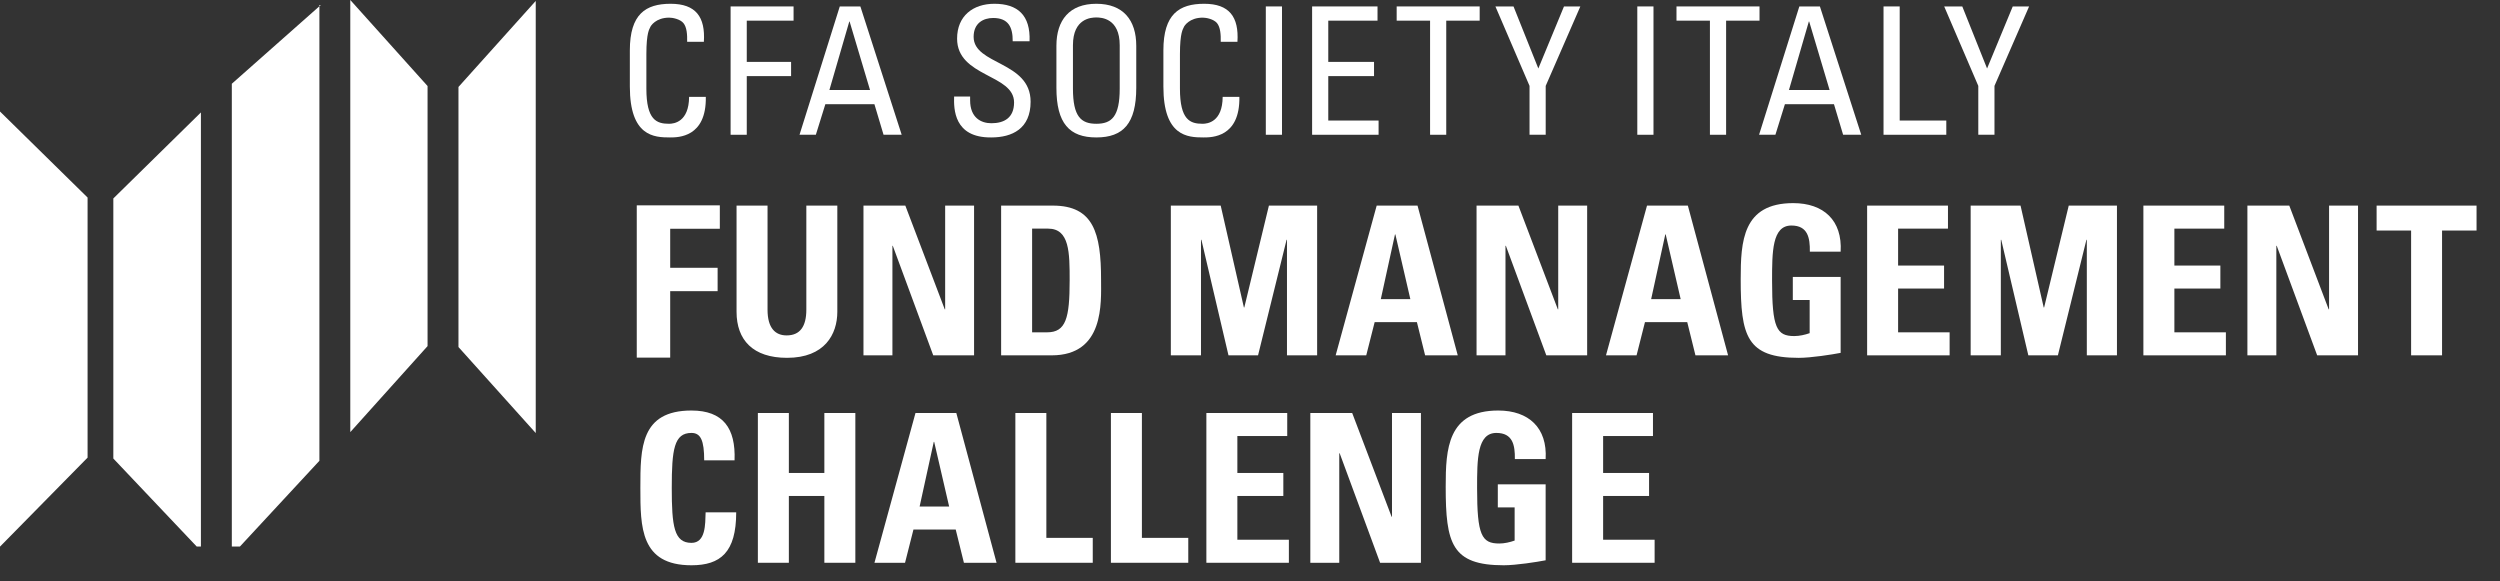 <?xml version="1.0" encoding="utf-8"?>
<svg width="129px" height="30px" viewbox="0 0 129 30" version="1.1" xmlns:xlink="http://www.w3.org/1999/xlink" xmlns="http://www.w3.org/2000/svg">
  <rect width="100%" height="100%" fill="#333333" stroke="none"/>
  <defs>
    <path d="M0 0L5.157 0L5.157 7.727L0 7.727L0 0Z" transform="translate(0.092 0.249)" id="path_1" />
    <path d="M0 0L5.164 0L5.164 7.985L0 7.985L0 0Z" transform="translate(0.169 0.076)" id="path_2" />
    <path d="M0 29.167L127.79 29.167L127.79 0L0 0L0 29.167Z" id="path_3" />
    <clipPath id="mask_1">
      <use xlink:href="#path_1" />
    </clipPath>
    <clipPath id="mask_2">
      <use xlink:href="#path_2" />
    </clipPath>
    <clipPath id="mask_3">
      <use xlink:href="#path_3" />
    </clipPath>
  </defs>
  <g id="Group-76">
    <path d="M0 7.857L0 0L4.286 0L4.286 1.208L1.725 1.208L1.725 3.222L4.172 3.222L4.172 4.428L1.725 4.428L1.725 7.857L0 7.857Z" transform="translate(32.857 10.596)" id="Fill-1" fill="#FFFFFF" fill-rule="evenodd" stroke="none" />
    <g id="Group-75">
      <path d="M5.2 0L5.2 5.48C5.2 6.636 4.553 7.856 2.605 7.856C0.847 7.856 0 6.936 0 5.48L0 0L1.599 0L1.599 5.373C1.599 6.325 2.002 6.699 2.584 6.699C3.283 6.699 3.601 6.228 3.601 5.373L3.601 0L5.2 0Z" transform="translate(38.006 10.608)" id="Fill-2" fill="#FFFFFF" fill-rule="evenodd" stroke="none" />
      <path d="M0 7.727L0 0L2.16 0L4.194 5.351L4.215 5.351L4.215 0L5.707 0L5.707 7.727L3.6 7.727L1.514 2.076L1.494 2.076L1.494 7.727L0 7.727Z" transform="translate(44.555 10.609)" id="Fill-4" fill="#FFFFFF" fill-rule="evenodd" stroke="none" />
      <path d="M1.599 6.539L2.372 6.539C3.346 6.539 3.536 5.801 3.536 3.863C3.536 2.441 3.536 1.188 2.425 1.188L1.599 1.188L1.599 6.539ZM0 0L2.668 0C4.766 0 5.157 1.413 5.157 3.821C5.157 5.009 5.338 7.727 2.605 7.727L0 7.727L0 0Z" transform="translate(51.658 10.609)" id="Fill-6" fill="#FFFFFF" fill-rule="evenodd" stroke="none" />
      <path d="M0 7.727L0 0L2.573 0L3.77 5.255L3.791 5.255L5.061 0L7.549 0L7.549 7.727L5.993 7.727L5.993 1.766L5.972 1.766L4.5 7.727L2.975 7.727L1.578 1.766L1.556 1.766L1.556 7.727L0 7.727Z" transform="translate(60.415 10.609)" id="Fill-8" fill="#FFFFFF" fill-rule="evenodd" stroke="none" />
      <path d="M3.081 1.488L3.061 1.488L2.33 4.827L3.854 4.827L3.081 1.488ZM0 7.727L2.117 0L4.224 0L6.3 7.727L4.616 7.727L4.193 6.015L2.012 6.015L1.578 7.727L0 7.727Z" transform="translate(68.92 10.608)" id="Fill-10" fill="#FFFFFF" fill-rule="evenodd" stroke="none" />
      <path d="M0 7.727L0 0L2.16 0L4.194 5.351L4.214 5.351L4.214 0L5.707 0L5.707 7.727L3.6 7.727L1.514 2.076L1.493 2.076L1.493 7.727L0 7.727Z" transform="translate(76.19 10.609)" id="Fill-12" fill="#FFFFFF" fill-rule="evenodd" stroke="none" />
      <path d="M3.081 1.488L3.06 1.488L2.33 4.827L3.853 4.827L3.081 1.488ZM0 7.727L2.117 0L4.224 0L6.3 7.727L4.616 7.727L4.193 6.015L2.011 6.015L1.578 7.727L0 7.727Z" transform="translate(82.869 10.608)" id="Fill-14" fill="#FFFFFF" fill-rule="evenodd" stroke="none" />
      <path d="M3.568 2.505C3.579 1.787 3.462 1.156 2.615 1.156C1.619 1.156 1.619 2.515 1.619 4.013C1.619 6.432 1.852 6.86 2.763 6.86C3.028 6.86 3.315 6.796 3.558 6.71L3.558 4.998L2.689 4.998L2.689 3.809L5.157 3.809L5.157 7.727C4.722 7.812 3.632 7.984 2.997 7.984C0.306 7.984 0 6.86 0 3.927C0 1.98 0.095 0 2.71 0C4.278 0 5.252 0.889 5.157 2.505L3.568 2.505Z" transform="translate(89.82 10.481)" id="Fill-16" fill="#FFFFFF" fill-rule="evenodd" stroke="none" />
      <path d="M0 7.727L0 0L4.171 0L4.171 1.188L1.598 1.188L1.598 3.094L3.97 3.094L3.97 4.28L1.598 4.28L1.598 6.539L4.256 6.539L4.256 7.727L0 7.727Z" transform="translate(96.344 10.609)" id="Fill-18" fill="#FFFFFF" fill-rule="evenodd" stroke="none" />
      <path d="M0 7.727L0 0L2.574 0L3.769 5.255L3.791 5.255L5.061 0L7.549 0L7.549 7.727L5.994 7.727L5.994 1.766L5.973 1.766L4.501 7.727L2.976 7.727L1.578 1.766L1.557 1.766L1.557 7.727L0 7.727Z" transform="translate(101.686 10.609)" id="Fill-20" fill="#FFFFFF" fill-rule="evenodd" stroke="none" />
      <path d="M0 7.727L0 0L4.172 0L4.172 1.188L1.599 1.188L1.599 3.094L3.972 3.094L3.972 4.28L1.599 4.28L1.599 6.539L4.257 6.539L4.257 7.727L0 7.727Z" transform="translate(110.599 10.609)" id="Fill-22" fill="#FFFFFF" fill-rule="evenodd" stroke="none" />
      <path d="M0 7.727L0 0L2.161 0L4.193 5.351L4.214 5.351L4.214 0L5.708 0L5.708 7.727L3.6 7.727L1.514 2.076L1.493 2.076L1.493 7.727L0 7.727Z" transform="translate(115.966 10.609)" id="Fill-24" fill="#FFFFFF" fill-rule="evenodd" stroke="none" />
      <g id="Group-28" transform="translate(122.541 10.36)">
        <path d="M0 0L5.157 0L5.157 7.727L0 7.727L0 0Z" transform="translate(0.092 0.249)" id="Clip-27" fill="none" fill-rule="evenodd" stroke="none" />
        <g clip-path="url(#mask_1)">
          <path d="M5.157 0L5.157 1.285L3.377 1.285L3.377 7.727L1.78 7.727L1.78 1.285L0 1.285L0 0L5.157 0Z" transform="translate(0.092 0.249)" id="Fill-26" fill="#FFFFFF" fill-rule="evenodd" stroke="none" />
        </g>
      </g>
      <path d="M0 3.992C0 1.948 0 0 2.636 0C4.268 0 4.924 0.91 4.86 2.569L3.293 2.569C3.293 1.542 3.113 1.156 2.636 1.156C1.737 1.156 1.62 2.013 1.62 3.992C1.62 5.972 1.737 6.829 2.636 6.829C3.377 6.829 3.346 5.865 3.367 5.255L4.945 5.255C4.945 7.321 4.13 7.985 2.636 7.985C0 7.985 0 6.016 0 3.992" transform="translate(33.043 21.183)" id="Fill-29" fill="#FFFFFF" fill-rule="evenodd" stroke="none" />
      <path d="M3.431 3.094L3.431 0L5.03 0L5.03 7.728L3.431 7.728L3.431 4.281L1.599 4.281L1.599 7.728L0 7.728L0 0L1.599 0L1.599 3.094L3.431 3.094Z" transform="translate(39.106 21.311)" id="Fill-31" fill="#FFFFFF" fill-rule="evenodd" stroke="none" />
      <path d="M3.081 1.488L3.061 1.488L2.33 4.827L3.854 4.827L3.081 1.488ZM0 7.728L2.117 0L4.224 0L6.3 7.728L4.616 7.728L4.193 6.014L2.012 6.014L1.578 7.728L0 7.728Z" transform="translate(45.122 21.311)" id="Fill-33" fill="#FFFFFF" fill-rule="evenodd" stroke="none" />
      <path d="M0 7.728L0 0L1.599 0L1.599 6.443L3.993 6.443L3.993 7.728L0 7.728Z" transform="translate(52.393 21.311)" id="Fill-35" fill="#FFFFFF" fill-rule="evenodd" stroke="none" />
      <path d="M0 7.728L0 0L1.599 0L1.599 6.443L3.992 6.443L3.992 7.728L0 7.728Z" transform="translate(57.323 21.311)" id="Fill-37" fill="#FFFFFF" fill-rule="evenodd" stroke="none" />
      <path d="M0 7.728L0 0L4.172 0L4.172 1.188L1.599 1.188L1.599 3.094L3.971 3.094L3.971 4.281L1.599 4.281L1.599 6.539L4.257 6.539L4.257 7.728L0 7.728Z" transform="translate(62.249 21.311)" id="Fill-39" fill="#FFFFFF" fill-rule="evenodd" stroke="none" />
      <path d="M0 7.728L0 0L2.16 0L4.193 5.351L4.214 5.351L4.214 0L5.707 0L5.707 7.728L3.6 7.728L1.514 2.077L1.493 2.077L1.493 7.728L0 7.728Z" transform="translate(67.613 21.311)" id="Fill-41" fill="#FFFFFF" fill-rule="evenodd" stroke="none" />
      <g id="Group-45" transform="translate(74.429 21.107)">
        <path d="M0 0L5.164 0L5.164 7.985L0 7.985L0 0Z" transform="translate(0.169 0.076)" id="Clip-44" fill="none" fill-rule="evenodd" stroke="none" />
        <g clip-path="url(#mask_2)">
          <path d="M3.569 2.505C3.579 1.788 3.463 1.156 2.615 1.156C1.62 1.156 1.62 2.515 1.62 4.014C1.62 6.433 1.853 6.862 2.764 6.862C3.029 6.862 3.314 6.797 3.557 6.71L3.557 4.998L2.689 4.998L2.689 3.81L5.157 3.81L5.157 7.728C4.722 7.813 3.632 7.985 2.997 7.985C0.307 7.985 0 6.862 0 3.928C0 1.981 0.095 0 2.711 0C4.279 0 5.252 0.888 5.157 2.505L3.569 2.505Z" transform="translate(0.169 0.076)" id="Fill-43" fill="#FFFFFF" fill-rule="evenodd" stroke="none" />
        </g>
      </g>
      <path d="M0 7.728L0 0L4.171 0L4.171 1.188L1.599 1.188L1.599 3.094L3.97 3.094L3.97 4.281L1.599 4.281L1.599 6.539L4.256 6.539L4.256 7.728L0 7.728Z" transform="translate(81.122 21.311)" id="Fill-46" fill="#FFFFFF" fill-rule="evenodd" stroke="none" />
      <path d="M2.957 1.962C2.966 1.586 2.94 1.211 2.767 0.999C2.595 0.789 2.205 0.715 2.033 0.715C1.342 0.715 1.071 1.137 1.043 1.229C1.016 1.302 0.853 1.468 0.853 2.605L0.853 4.375C0.853 5.998 1.38 6.192 2.023 6.192C2.277 6.192 3.048 6.099 3.057 4.805L3.92 4.805C3.956 6.897 2.495 6.897 2.068 6.897C1.252 6.897 0 6.842 0 4.274L0 2.403C0 0.531 0.816 0 2.105 0C3.403 0 3.902 0.679 3.82 1.962L2.957 1.962Z" transform="translate(32.5 0.195)" id="Fill-48" fill="#FFFFFF" fill-rule="evenodd" stroke="none" />
      <path d="M0 6.622L0 0L3.249 0L3.249 0.734L0.834 0.734L0.834 2.862L3.121 2.862L3.121 3.595L0.834 3.595L0.834 6.622L0 6.622Z" transform="translate(37.699 0.332)" id="Fill-50" fill="#FFFFFF" fill-rule="evenodd" stroke="none" />
      <path d="M2.585 0.78L2.568 0.78L1.542 4.312L3.638 4.312L2.585 0.78ZM2.078 0L3.14 0L5.272 6.622L4.336 6.622L3.865 5.045L1.333 5.045L0.843 6.622L0 6.622L2.078 0Z" transform="translate(41.255 0.332)" id="Fill-52" fill="#FFFFFF" fill-rule="evenodd" stroke="none" />
      <path d="M0.829 4.787L0.829 4.98C0.829 5.88 1.392 6.164 1.927 6.164C2.589 6.164 3.097 5.88 3.097 5.09C3.097 3.622 0.157 3.788 0.157 1.797C0.157 0.624 0.983 0 2.081 0C3.279 0 3.95 0.587 3.896 1.936L3.026 1.936C3.033 1.21 2.807 0.733 2.017 0.733C1.518 0.733 1.01 0.991 1.01 1.705C1.01 3.164 3.95 2.953 3.95 5.054C3.95 6.448 2.998 6.897 1.918 6.897C-0.015 6.915 -0.015 5.42 0.003 4.787L0.829 4.787Z" transform="translate(49.229 0.195)" id="Fill-54" fill="#FFFFFF" fill-rule="evenodd" stroke="none" />
      <path d="M3.266 4.375L3.266 2.138C3.266 0.751 2.323 0.706 2.06 0.706C1.797 0.706 0.853 0.751 0.853 2.138L0.853 4.375C0.853 5.823 1.27 6.192 2.06 6.192C2.85 6.192 3.266 5.823 3.266 4.375M0 4.338L0 2.165C0 0.844 0.672 0 2.06 0C3.449 0 4.12 0.844 4.12 2.165L4.12 4.338C4.12 6.173 3.449 6.897 2.06 6.897C0.672 6.897 0 6.173 0 4.338" transform="translate(54.511 0.195)" id="Fill-56" fill="#FFFFFF" fill-rule="evenodd" stroke="none" />
      <path d="M2.959 1.962C2.968 1.586 2.941 1.211 2.768 0.999C2.596 0.789 2.206 0.715 2.033 0.715C1.343 0.715 1.072 1.137 1.044 1.229C1.018 1.302 0.854 1.468 0.854 2.605L0.854 4.375C0.854 5.998 1.38 6.192 2.024 6.192C2.278 6.192 3.049 6.099 3.059 4.805L3.921 4.805C3.956 6.897 2.496 6.897 2.069 6.897C1.253 6.897 0 6.842 0 4.274L0 2.403C0 0.531 0.817 0 2.106 0C3.403 0 3.902 0.679 3.821 1.962L2.959 1.962Z" transform="translate(60.031 0.195)" id="Fill-58" fill="#FFFFFF" fill-rule="evenodd" stroke="none" />
      <path d="M0 29.167L127.79 29.167L127.79 0L0 0L0 29.167Z" id="Clip-61" fill="none" fill-rule="evenodd" stroke="none" />
      <g clip-path="url(#mask_3)">
        <path d="M0 6.622L0.835 6.622L0.835 0L0 0L0 6.622Z" transform="translate(65.316 0.332)" id="Fill-60" fill="#FFFFFF" fill-rule="evenodd" stroke="none" />
        <path d="M0 6.622L0 0L3.375 0L3.375 0.734L0.834 0.734L0.834 2.862L3.195 2.862L3.195 3.595L0.834 3.595L0.834 5.888L3.43 5.888L3.43 6.622L0 6.622Z" transform="translate(67.705 0.332)" id="Fill-62" fill="#FFFFFF" fill-rule="evenodd" stroke="none" />
        <path d="M4.283 0L4.283 0.734L2.558 0.734L2.558 6.622L1.724 6.622L1.724 0.734L0 0.734L0 0L4.283 0Z" transform="translate(72.068 0.332)" id="Fill-63" fill="#FFFFFF" fill-rule="evenodd" stroke="none" />
        <path d="M3.539 0L4.383 0L2.595 4.1L2.595 6.622L1.761 6.622L1.761 4.1L0 0L0.934 0L2.215 3.202L3.539 0Z" transform="translate(77.163 0.332)" id="Fill-64" fill="#FFFFFF" fill-rule="evenodd" stroke="none" />
        <path d="M0 6.622L0.835 6.622L0.835 0L0 0L0 6.622Z" transform="translate(84.485 0.332)" id="Fill-65" fill="#FFFFFF" fill-rule="evenodd" stroke="none" />
        <path d="M4.284 0L4.284 0.734L2.56 0.734L2.56 6.622L1.725 6.622L1.725 0.734L0 0.734L0 0L4.284 0Z" transform="translate(86.507 0.332)" id="Fill-66" fill="#FFFFFF" fill-rule="evenodd" stroke="none" />
        <path d="M2.586 0.78L2.568 0.78L1.542 4.312L3.639 4.312L2.586 0.78ZM2.078 0L3.139 0L5.272 6.622L4.337 6.622L3.865 5.045L1.333 5.045L0.843 6.622L0 6.622L2.078 0Z" transform="translate(90.768 0.332)" id="Fill-67" fill="#FFFFFF" fill-rule="evenodd" stroke="none" />
        <path d="M0 6.622L0 0L0.834 0L0.834 5.888L3.239 5.888L3.239 6.622L0 6.622Z" transform="translate(97.19 0.332)" id="Fill-68" fill="#FFFFFF" fill-rule="evenodd" stroke="none" />
        <path d="M3.538 0L4.382 0L2.595 4.1L2.595 6.622L1.76 6.622L1.76 4.1L0 0L0.934 0L2.213 3.202L3.538 0Z" transform="translate(100.32 0.332)" id="Fill-69" fill="#FFFFFF" fill-rule="evenodd" stroke="none" />
        <path d="M4.301 22.398L4.519 22.398L4.519 0L0 4.438L0 17.858L4.301 22.398Z" transform="translate(5.848 5.802)" id="Fill-70" fill="#FFFFFF" fill-rule="evenodd" stroke="none" />
        <path d="M4.519 17.859L4.519 4.439L0 0L0 22.447L0.005 22.447L4.519 17.859Z" transform="translate(0 5.754)" id="Fill-71" fill="#FFFFFF" fill-rule="evenodd" stroke="none" />
        <path d="M4.519 23.519L4.519 0L4.592 0L0 4.064L0 27.942L0.419 27.942L4.519 23.519Z" transform="translate(11.962 0.258)" id="Fill-72" fill="#FFFFFF" fill-rule="evenodd" stroke="none" />
        <path d="M0 0L0 22.297L3.987 17.859L3.987 4.439L0 0Z" transform="translate(18.075 -3.0517578E-05)" id="Fill-73" fill="#FFFFFF" fill-rule="evenodd" stroke="none" />
        <path d="M0 4.439L0 17.859L3.987 22.297L3.987 0L0 4.439Z" transform="translate(23.657 0.048)" id="Fill-74" fill="#FFFFFF" fill-rule="evenodd" stroke="none" />
      </g>
    </g>
  </g>
</svg>